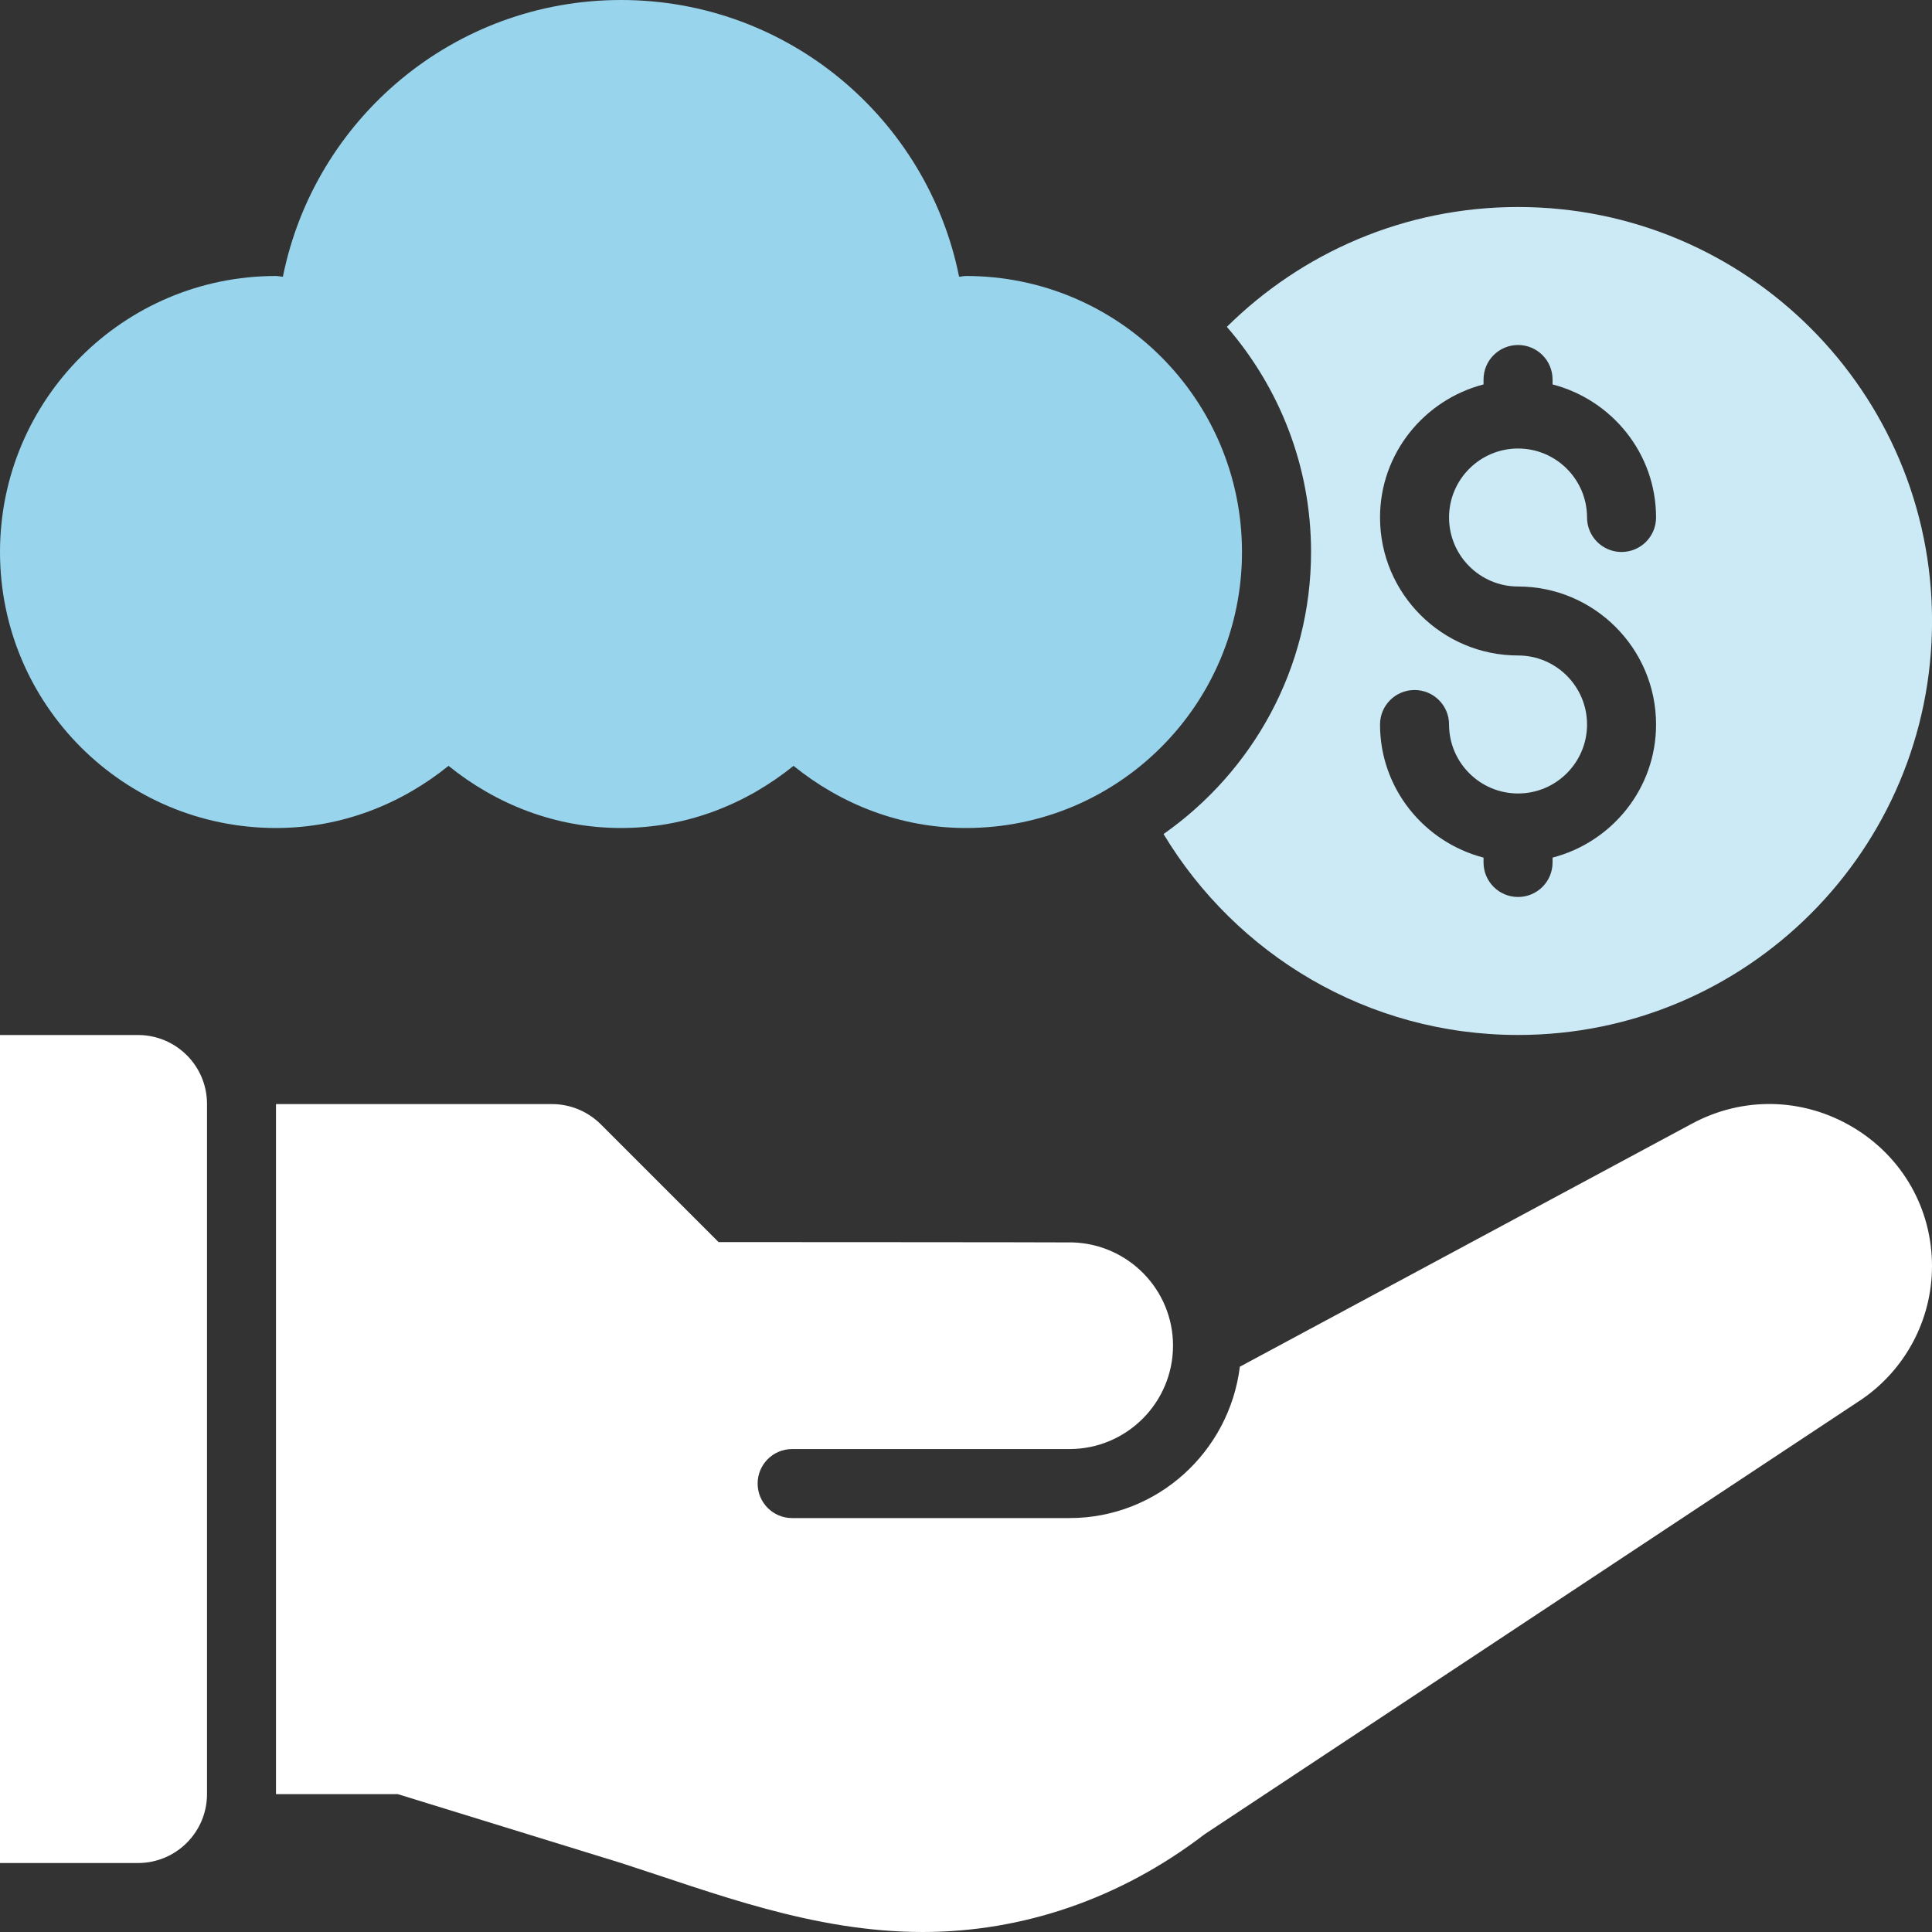 <svg width="40" height="40" viewBox="0 0 40 40" fill="none" xmlns="http://www.w3.org/2000/svg">
<rect x="0" y="0" width="40" height="40" fill="#333333" stroke="none"/>
<path d="M2.857 21.429H0V38.572H2.857C3.646 38.572 4.286 37.932 4.286 37.143V22.857C4.286 22.068 3.646 21.429 2.857 21.429Z" fill="white"/>
<path d="M38.363 23.339C37.331 22.723 36.081 22.696 35.025 23.267L25.67 28.296C25.452 30.057 23.962 31.43 22.143 31.43H16.4C16.005 31.43 15.686 31.11 15.686 30.715C15.686 30.321 16.005 30.001 16.4 30.001H22.143C23.325 30.001 24.286 29.04 24.286 27.859C24.286 26.7 23.359 25.758 22.208 25.723C21.781 25.718 14.877 25.716 14.877 25.716L12.439 23.278C12.171 23.01 11.807 22.859 11.429 22.859H5.714V37.146H8.237L12.857 38.571C14.777 39.189 16.83 40 19.105 40C21.162 40 23.189 39.318 24.939 37.977L38.544 28.973C39.455 28.348 40 27.316 40 26.214C40 25.024 39.388 23.95 38.363 23.339Z" fill="white"/>
<path d="M20 5.714C19.951 5.714 19.906 5.727 19.857 5.729C19.201 2.462 16.318 0 12.857 0C9.397 0 6.513 2.462 5.857 5.729C5.808 5.727 5.763 5.714 5.714 5.714C2.558 5.714 0 8.273 0 11.429C0 14.585 2.558 17.143 5.714 17.143C7.073 17.143 8.305 16.649 9.286 15.856C10.267 16.649 11.498 17.143 12.857 17.143C14.216 17.143 15.448 16.649 16.429 15.856C17.409 16.649 18.641 17.143 20 17.143C23.156 17.143 25.714 14.585 25.714 11.429C25.714 8.273 23.156 5.714 20 5.714Z" fill="#99D4ED"/>
<path d="M31.43 4.286C29.078 4.286 26.95 5.234 25.401 6.767C26.484 8.019 27.144 9.647 27.144 11.428C27.144 13.844 25.931 15.975 24.09 17.268C25.59 19.758 28.311 21.428 31.43 21.428C36.163 21.428 40.001 17.591 40.001 12.857C40.001 8.123 36.163 4.286 31.43 4.286ZM31.43 12.143C33.005 12.143 34.287 13.424 34.287 15C34.287 16.328 33.372 17.436 32.144 17.756V17.857C32.144 18.252 31.824 18.571 31.43 18.571C31.035 18.571 30.715 18.252 30.715 17.857V17.756C29.487 17.436 28.572 16.328 28.572 15C28.572 14.605 28.892 14.286 29.287 14.286C29.681 14.286 30.001 14.605 30.001 15C30.001 15.787 30.641 16.428 31.43 16.428C32.218 16.428 32.858 15.787 32.858 15C32.858 14.212 32.218 13.571 31.43 13.571C29.855 13.571 28.572 12.29 28.572 10.714C28.572 9.387 29.487 8.278 30.715 7.959V7.857C30.715 7.462 31.035 7.143 31.43 7.143C31.824 7.143 32.144 7.462 32.144 7.857V7.959C33.372 8.278 34.287 9.387 34.287 10.714C34.287 11.109 33.967 11.428 33.572 11.428C33.178 11.428 32.858 11.109 32.858 10.714C32.858 9.927 32.218 9.286 31.43 9.286C30.641 9.286 30.001 9.927 30.001 10.714C30.001 11.502 30.641 12.143 31.43 12.143Z" fill="#CCEAF6"/>
</svg>

